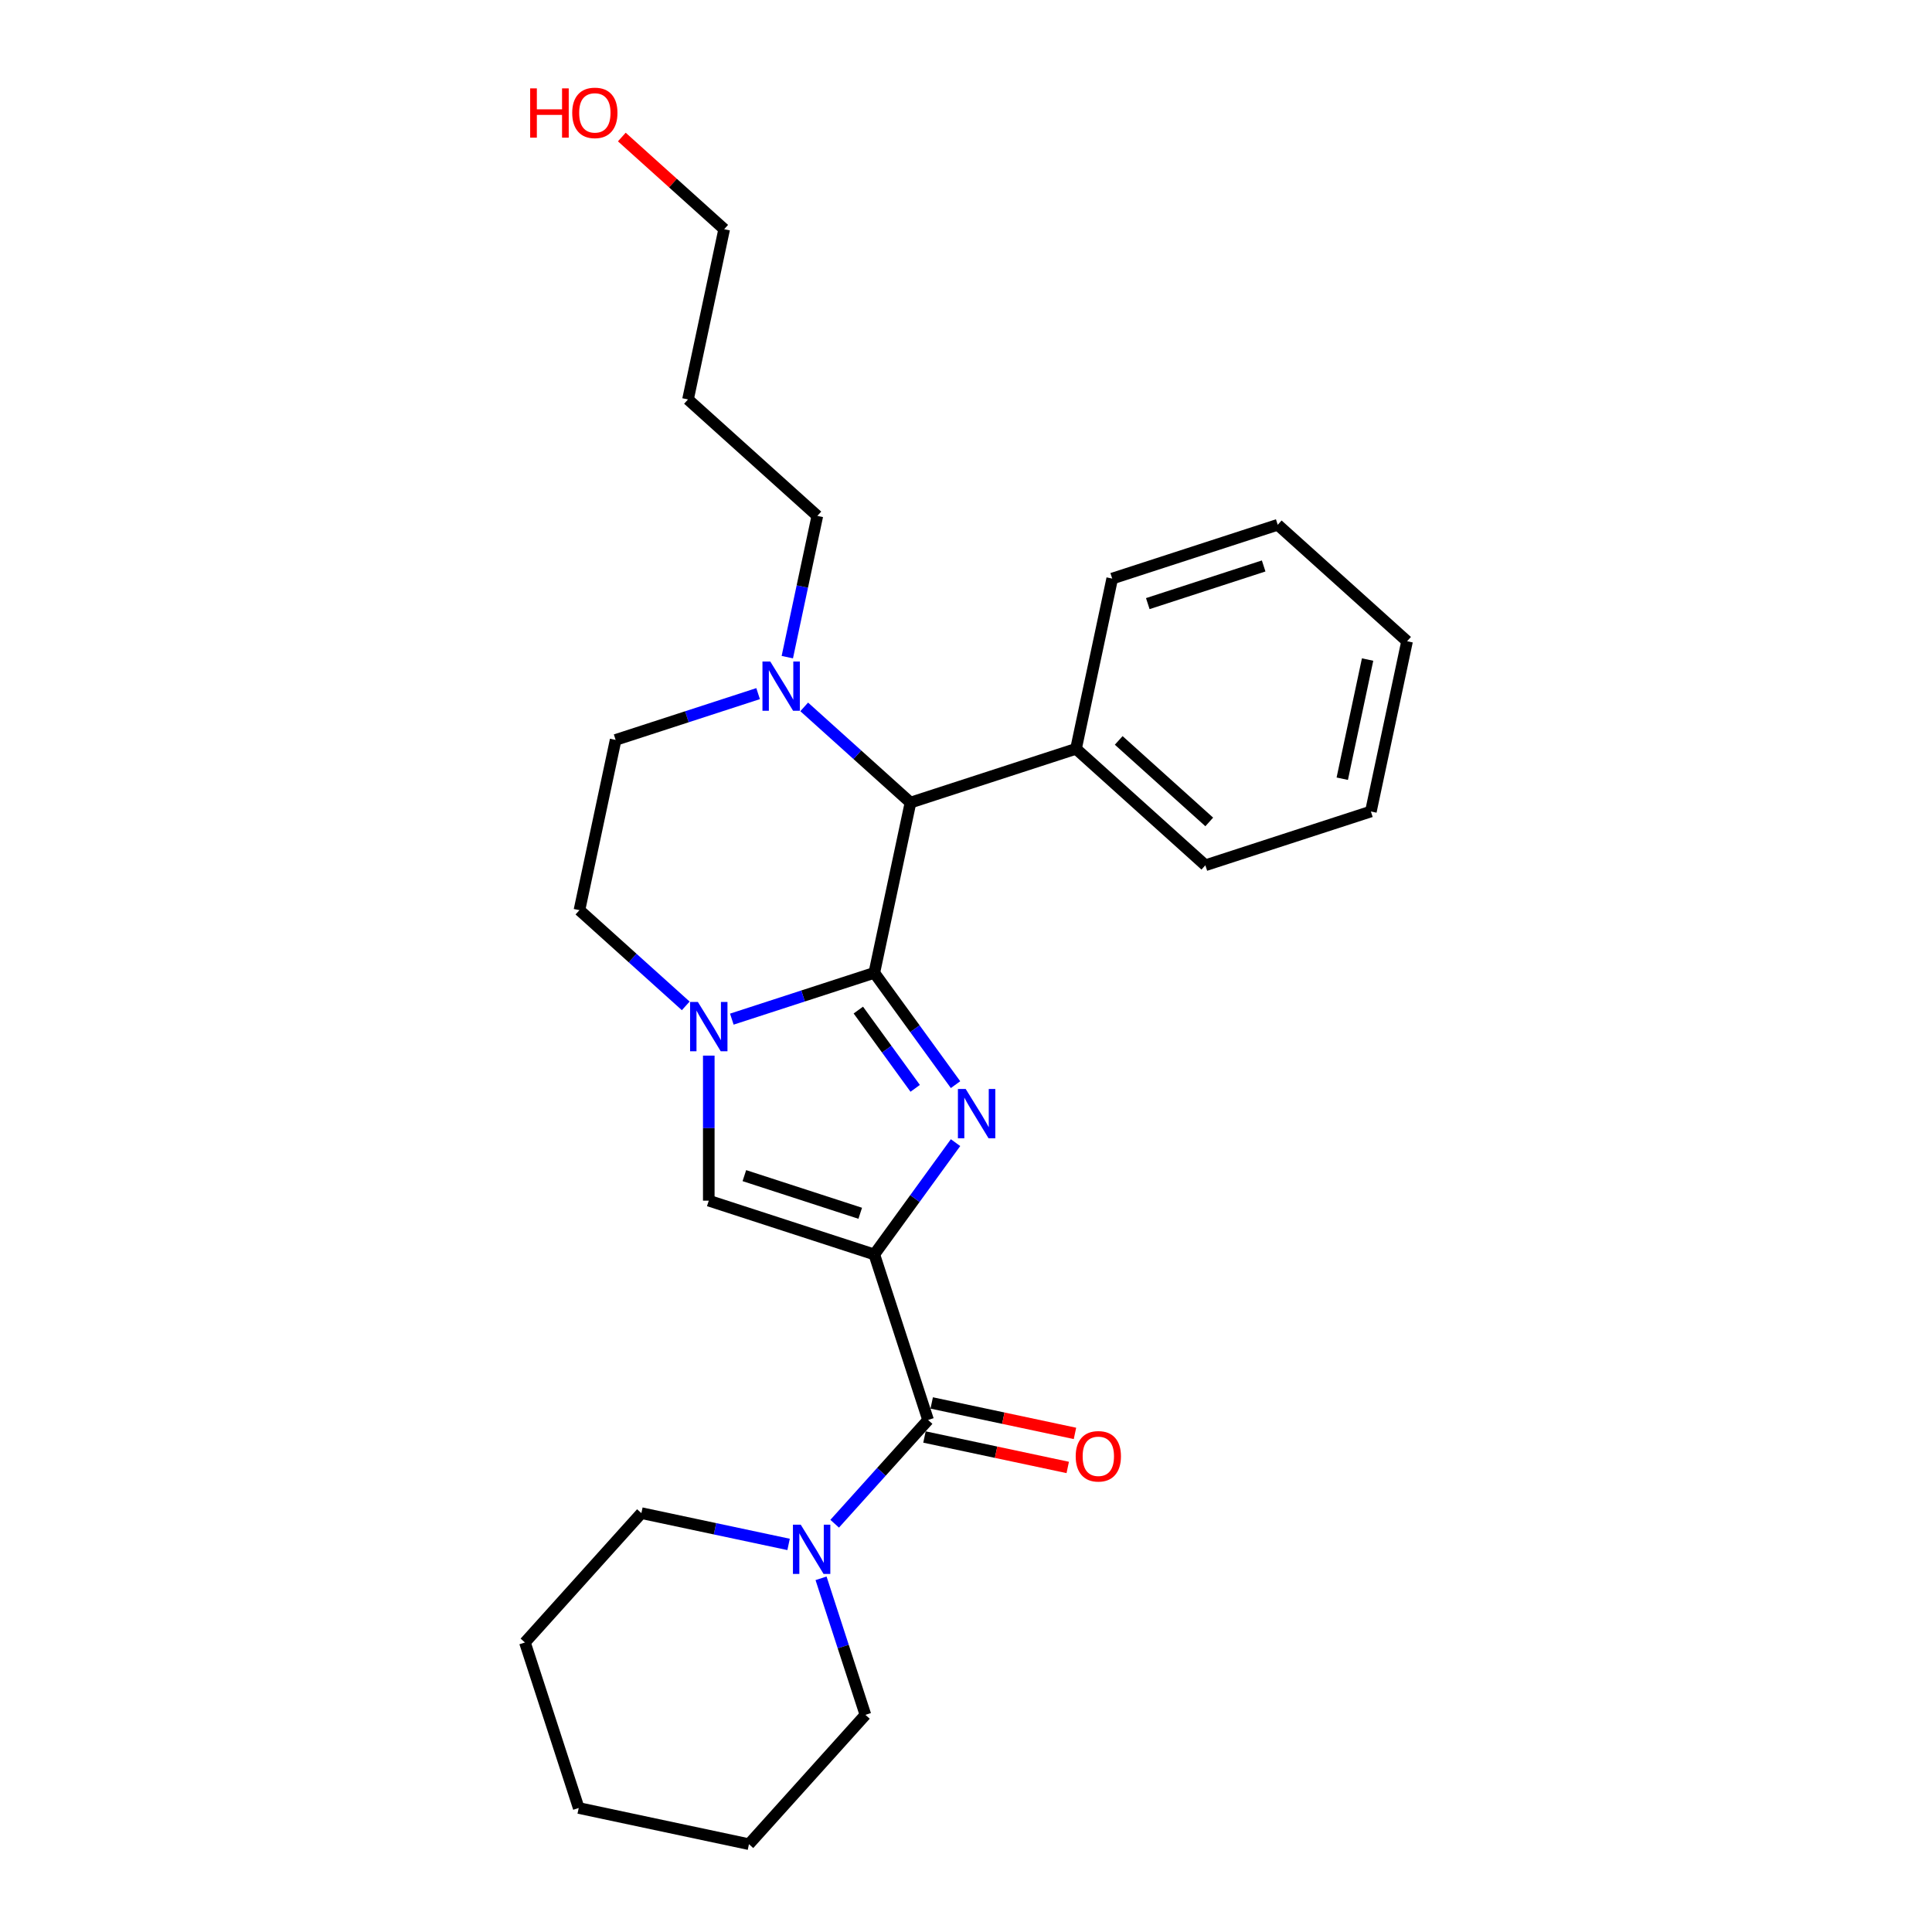 <?xml version='1.0' encoding='iso-8859-1'?>
<svg version='1.1' baseProfile='full'
              xmlns='http://www.w3.org/2000/svg'
                      xmlns:rdkit='http://www.rdkit.org/xml'
                      xmlns:xlink='http://www.w3.org/1999/xlink'
                  xml:space='preserve'
width='1000px' height='1000px' viewBox='0 0 1000 1000'>
<!-- END OF HEADER -->
<rect style='opacity:1.0;fill:#FFFFFF;stroke:none' width='1000' height='1000' x='0' y='0'> </rect>
<path class='bond-1' d='M 452.539,649.301 L 473.562,620.365' style='fill:none;fill-rule:evenodd;stroke:#000000;stroke-width:6px;stroke-linecap:butt;stroke-linejoin:miter;stroke-opacity:1' />
<path class='bond-1' d='M 473.562,620.365 L 494.586,591.429' style='fill:none;fill-rule:evenodd;stroke:#0000FF;stroke-width:6px;stroke-linecap:butt;stroke-linejoin:miter;stroke-opacity:1' />
<path class='bond-3' d='M 452.539,649.301 L 480.377,734.977' style='fill:none;fill-rule:evenodd;stroke:#000000;stroke-width:6px;stroke-linecap:butt;stroke-linejoin:miter;stroke-opacity:1' />
<path class='bond-4' d='M 452.539,649.301 L 366.863,621.463' style='fill:none;fill-rule:evenodd;stroke:#000000;stroke-width:6px;stroke-linecap:butt;stroke-linejoin:miter;stroke-opacity:1' />
<path class='bond-4' d='M 445.255,627.99 L 385.282,608.504' style='fill:none;fill-rule:evenodd;stroke:#000000;stroke-width:6px;stroke-linecap:butt;stroke-linejoin:miter;stroke-opacity:1' />
<path class='bond-0' d='M 452.539,503.54 L 473.562,532.476' style='fill:none;fill-rule:evenodd;stroke:#000000;stroke-width:6px;stroke-linecap:butt;stroke-linejoin:miter;stroke-opacity:1' />
<path class='bond-0' d='M 473.562,532.476 L 494.586,561.412' style='fill:none;fill-rule:evenodd;stroke:#0000FF;stroke-width:6px;stroke-linecap:butt;stroke-linejoin:miter;stroke-opacity:1' />
<path class='bond-0' d='M 444.27,522.811 L 458.986,543.066' style='fill:none;fill-rule:evenodd;stroke:#000000;stroke-width:6px;stroke-linecap:butt;stroke-linejoin:miter;stroke-opacity:1' />
<path class='bond-0' d='M 458.986,543.066 L 473.703,563.322' style='fill:none;fill-rule:evenodd;stroke:#0000FF;stroke-width:6px;stroke-linecap:butt;stroke-linejoin:miter;stroke-opacity:1' />
<path class='bond-5' d='M 452.539,503.54 L 471.269,415.424' style='fill:none;fill-rule:evenodd;stroke:#000000;stroke-width:6px;stroke-linecap:butt;stroke-linejoin:miter;stroke-opacity:1' />
<path class='bond-26' d='M 452.539,503.54 L 415.665,515.521' style='fill:none;fill-rule:evenodd;stroke:#000000;stroke-width:6px;stroke-linecap:butt;stroke-linejoin:miter;stroke-opacity:1' />
<path class='bond-26' d='M 415.665,515.521 L 378.79,527.503' style='fill:none;fill-rule:evenodd;stroke:#0000FF;stroke-width:6px;stroke-linecap:butt;stroke-linejoin:miter;stroke-opacity:1' />
<path class='bond-2' d='M 366.863,546.386 L 366.863,583.925' style='fill:none;fill-rule:evenodd;stroke:#0000FF;stroke-width:6px;stroke-linecap:butt;stroke-linejoin:miter;stroke-opacity:1' />
<path class='bond-2' d='M 366.863,583.925 L 366.863,621.463' style='fill:none;fill-rule:evenodd;stroke:#000000;stroke-width:6px;stroke-linecap:butt;stroke-linejoin:miter;stroke-opacity:1' />
<path class='bond-8' d='M 354.936,520.639 L 327.426,495.869' style='fill:none;fill-rule:evenodd;stroke:#0000FF;stroke-width:6px;stroke-linecap:butt;stroke-linejoin:miter;stroke-opacity:1' />
<path class='bond-8' d='M 327.426,495.869 L 299.917,471.099' style='fill:none;fill-rule:evenodd;stroke:#000000;stroke-width:6px;stroke-linecap:butt;stroke-linejoin:miter;stroke-opacity:1' />
<path class='bond-7' d='M 480.377,734.977 L 456.201,761.827' style='fill:none;fill-rule:evenodd;stroke:#000000;stroke-width:6px;stroke-linecap:butt;stroke-linejoin:miter;stroke-opacity:1' />
<path class='bond-7' d='M 456.201,761.827 L 432.026,788.677' style='fill:none;fill-rule:evenodd;stroke:#0000FF;stroke-width:6px;stroke-linecap:butt;stroke-linejoin:miter;stroke-opacity:1' />
<path class='bond-9' d='M 478.504,743.789 L 515.581,751.669' style='fill:none;fill-rule:evenodd;stroke:#000000;stroke-width:6px;stroke-linecap:butt;stroke-linejoin:miter;stroke-opacity:1' />
<path class='bond-9' d='M 515.581,751.669 L 552.657,759.55' style='fill:none;fill-rule:evenodd;stroke:#FF0000;stroke-width:6px;stroke-linecap:butt;stroke-linejoin:miter;stroke-opacity:1' />
<path class='bond-9' d='M 482.25,726.165 L 519.327,734.046' style='fill:none;fill-rule:evenodd;stroke:#000000;stroke-width:6px;stroke-linecap:butt;stroke-linejoin:miter;stroke-opacity:1' />
<path class='bond-9' d='M 519.327,734.046 L 556.403,741.927' style='fill:none;fill-rule:evenodd;stroke:#FF0000;stroke-width:6px;stroke-linecap:butt;stroke-linejoin:miter;stroke-opacity:1' />
<path class='bond-6' d='M 471.269,415.424 L 443.759,390.654' style='fill:none;fill-rule:evenodd;stroke:#000000;stroke-width:6px;stroke-linecap:butt;stroke-linejoin:miter;stroke-opacity:1' />
<path class='bond-6' d='M 443.759,390.654 L 416.25,365.884' style='fill:none;fill-rule:evenodd;stroke:#0000FF;stroke-width:6px;stroke-linecap:butt;stroke-linejoin:miter;stroke-opacity:1' />
<path class='bond-11' d='M 471.269,415.424 L 556.945,387.586' style='fill:none;fill-rule:evenodd;stroke:#000000;stroke-width:6px;stroke-linecap:butt;stroke-linejoin:miter;stroke-opacity:1' />
<path class='bond-12' d='M 407.513,340.137 L 415.283,303.583' style='fill:none;fill-rule:evenodd;stroke:#0000FF;stroke-width:6px;stroke-linecap:butt;stroke-linejoin:miter;stroke-opacity:1' />
<path class='bond-12' d='M 415.283,303.583 L 423.052,267.029' style='fill:none;fill-rule:evenodd;stroke:#000000;stroke-width:6px;stroke-linecap:butt;stroke-linejoin:miter;stroke-opacity:1' />
<path class='bond-27' d='M 392.395,359.02 L 355.521,371.002' style='fill:none;fill-rule:evenodd;stroke:#0000FF;stroke-width:6px;stroke-linecap:butt;stroke-linejoin:miter;stroke-opacity:1' />
<path class='bond-27' d='M 355.521,371.002 L 318.647,382.983' style='fill:none;fill-rule:evenodd;stroke:#000000;stroke-width:6px;stroke-linecap:butt;stroke-linejoin:miter;stroke-opacity:1' />
<path class='bond-13' d='M 408.171,799.388 L 370.076,791.291' style='fill:none;fill-rule:evenodd;stroke:#0000FF;stroke-width:6px;stroke-linecap:butt;stroke-linejoin:miter;stroke-opacity:1' />
<path class='bond-13' d='M 370.076,791.291 L 331.982,783.193' style='fill:none;fill-rule:evenodd;stroke:#000000;stroke-width:6px;stroke-linecap:butt;stroke-linejoin:miter;stroke-opacity:1' />
<path class='bond-14' d='M 424.975,816.931 L 436.455,852.265' style='fill:none;fill-rule:evenodd;stroke:#0000FF;stroke-width:6px;stroke-linecap:butt;stroke-linejoin:miter;stroke-opacity:1' />
<path class='bond-14' d='M 436.455,852.265 L 447.936,887.599' style='fill:none;fill-rule:evenodd;stroke:#000000;stroke-width:6px;stroke-linecap:butt;stroke-linejoin:miter;stroke-opacity:1' />
<path class='bond-10' d='M 299.917,471.099 L 318.647,382.983' style='fill:none;fill-rule:evenodd;stroke:#000000;stroke-width:6px;stroke-linecap:butt;stroke-linejoin:miter;stroke-opacity:1' />
<path class='bond-18' d='M 556.945,387.586 L 623.891,447.865' style='fill:none;fill-rule:evenodd;stroke:#000000;stroke-width:6px;stroke-linecap:butt;stroke-linejoin:miter;stroke-opacity:1' />
<path class='bond-18' d='M 579.043,383.238 L 625.905,425.434' style='fill:none;fill-rule:evenodd;stroke:#000000;stroke-width:6px;stroke-linecap:butt;stroke-linejoin:miter;stroke-opacity:1' />
<path class='bond-19' d='M 556.945,387.586 L 575.675,299.469' style='fill:none;fill-rule:evenodd;stroke:#000000;stroke-width:6px;stroke-linecap:butt;stroke-linejoin:miter;stroke-opacity:1' />
<path class='bond-15' d='M 423.052,267.029 L 356.106,206.75' style='fill:none;fill-rule:evenodd;stroke:#000000;stroke-width:6px;stroke-linecap:butt;stroke-linejoin:miter;stroke-opacity:1' />
<path class='bond-20' d='M 331.982,783.193 L 271.703,850.14' style='fill:none;fill-rule:evenodd;stroke:#000000;stroke-width:6px;stroke-linecap:butt;stroke-linejoin:miter;stroke-opacity:1' />
<path class='bond-21' d='M 447.936,887.599 L 387.657,954.545' style='fill:none;fill-rule:evenodd;stroke:#000000;stroke-width:6px;stroke-linecap:butt;stroke-linejoin:miter;stroke-opacity:1' />
<path class='bond-17' d='M 356.106,206.75 L 374.836,118.633' style='fill:none;fill-rule:evenodd;stroke:#000000;stroke-width:6px;stroke-linecap:butt;stroke-linejoin:miter;stroke-opacity:1' />
<path class='bond-16' d='M 321.853,70.927 L 348.344,94.78' style='fill:none;fill-rule:evenodd;stroke:#FF0000;stroke-width:6px;stroke-linecap:butt;stroke-linejoin:miter;stroke-opacity:1' />
<path class='bond-16' d='M 348.344,94.78 L 374.836,118.633' style='fill:none;fill-rule:evenodd;stroke:#000000;stroke-width:6px;stroke-linecap:butt;stroke-linejoin:miter;stroke-opacity:1' />
<path class='bond-22' d='M 623.891,447.865 L 709.567,420.027' style='fill:none;fill-rule:evenodd;stroke:#000000;stroke-width:6px;stroke-linecap:butt;stroke-linejoin:miter;stroke-opacity:1' />
<path class='bond-23' d='M 575.675,299.469 L 661.351,271.632' style='fill:none;fill-rule:evenodd;stroke:#000000;stroke-width:6px;stroke-linecap:butt;stroke-linejoin:miter;stroke-opacity:1' />
<path class='bond-23' d='M 594.094,312.429 L 654.067,292.942' style='fill:none;fill-rule:evenodd;stroke:#000000;stroke-width:6px;stroke-linecap:butt;stroke-linejoin:miter;stroke-opacity:1' />
<path class='bond-25' d='M 271.703,850.14 L 299.541,935.816' style='fill:none;fill-rule:evenodd;stroke:#000000;stroke-width:6px;stroke-linecap:butt;stroke-linejoin:miter;stroke-opacity:1' />
<path class='bond-28' d='M 387.657,954.545 L 299.541,935.816' style='fill:none;fill-rule:evenodd;stroke:#000000;stroke-width:6px;stroke-linecap:butt;stroke-linejoin:miter;stroke-opacity:1' />
<path class='bond-29' d='M 709.567,420.027 L 728.297,331.91' style='fill:none;fill-rule:evenodd;stroke:#000000;stroke-width:6px;stroke-linecap:butt;stroke-linejoin:miter;stroke-opacity:1' />
<path class='bond-29' d='M 694.753,403.063 L 707.864,341.382' style='fill:none;fill-rule:evenodd;stroke:#000000;stroke-width:6px;stroke-linecap:butt;stroke-linejoin:miter;stroke-opacity:1' />
<path class='bond-24' d='M 661.351,271.632 L 728.297,331.91' style='fill:none;fill-rule:evenodd;stroke:#000000;stroke-width:6px;stroke-linecap:butt;stroke-linejoin:miter;stroke-opacity:1' />
<path  class='atom-2' d='M 499.851 563.665
L 508.21 577.177
Q 509.039 578.511, 510.372 580.925
Q 511.706 583.339, 511.778 583.483
L 511.778 563.665
L 515.165 563.665
L 515.165 589.177
L 511.67 589.177
L 502.697 574.403
Q 501.652 572.673, 500.535 570.691
Q 499.454 568.709, 499.13 568.097
L 499.13 589.177
L 495.815 589.177
L 495.815 563.665
L 499.851 563.665
' fill='#0000FF'/>
<path  class='atom-3' d='M 361.224 518.622
L 369.584 532.135
Q 370.413 533.468, 371.746 535.882
Q 373.079 538.297, 373.151 538.441
L 373.151 518.622
L 376.538 518.622
L 376.538 544.134
L 373.043 544.134
L 364.071 529.36
Q 363.026 527.631, 361.908 525.649
Q 360.827 523.667, 360.503 523.054
L 360.503 544.134
L 357.188 544.134
L 357.188 518.622
L 361.224 518.622
' fill='#0000FF'/>
<path  class='atom-7' d='M 398.683 342.389
L 407.043 355.902
Q 407.872 357.235, 409.205 359.649
Q 410.539 362.064, 410.611 362.208
L 410.611 342.389
L 413.998 342.389
L 413.998 367.901
L 410.502 367.901
L 401.53 353.127
Q 400.485 351.398, 399.368 349.416
Q 398.287 347.434, 397.963 346.821
L 397.963 367.901
L 394.648 367.901
L 394.648 342.389
L 398.683 342.389
' fill='#0000FF'/>
<path  class='atom-8' d='M 414.459 789.167
L 422.819 802.68
Q 423.648 804.013, 424.981 806.427
Q 426.314 808.842, 426.386 808.986
L 426.386 789.167
L 429.773 789.167
L 429.773 814.679
L 426.278 814.679
L 417.306 799.905
Q 416.261 798.176, 415.144 796.194
Q 414.063 794.212, 413.738 793.599
L 413.738 814.679
L 410.423 814.679
L 410.423 789.167
L 414.459 789.167
' fill='#0000FF'/>
<path  class='atom-10' d='M 556.782 753.779
Q 556.782 747.653, 559.809 744.23
Q 562.836 740.807, 568.493 740.807
Q 574.151 740.807, 577.178 744.23
Q 580.205 747.653, 580.205 753.779
Q 580.205 759.977, 577.142 763.508
Q 574.079 767.003, 568.493 767.003
Q 562.872 767.003, 559.809 763.508
Q 556.782 760.013, 556.782 753.779
M 568.493 764.121
Q 572.385 764.121, 574.475 761.526
Q 576.601 758.896, 576.601 753.779
Q 576.601 748.77, 574.475 746.248
Q 572.385 743.689, 568.493 743.689
Q 564.602 743.689, 562.476 746.212
Q 560.386 748.734, 560.386 753.779
Q 560.386 758.932, 562.476 761.526
Q 564.602 764.121, 568.493 764.121
' fill='#FF0000'/>
<path  class='atom-17' d='M 274.414 45.743
L 277.873 45.743
L 277.873 56.589
L 290.918 56.589
L 290.918 45.743
L 294.377 45.743
L 294.377 71.255
L 290.918 71.255
L 290.918 59.472
L 277.873 59.472
L 277.873 71.255
L 274.414 71.255
L 274.414 45.743
' fill='#FF0000'/>
<path  class='atom-17' d='M 296.179 58.427
Q 296.179 52.301, 299.205 48.878
Q 302.232 45.455, 307.89 45.455
Q 313.547 45.455, 316.574 48.878
Q 319.601 52.301, 319.601 58.427
Q 319.601 64.625, 316.538 68.156
Q 313.475 71.651, 307.89 71.651
Q 302.268 71.651, 299.205 68.156
Q 296.179 64.661, 296.179 58.427
M 307.89 68.769
Q 311.781 68.769, 313.871 66.174
Q 315.997 63.544, 315.997 58.427
Q 315.997 53.418, 313.871 50.896
Q 311.781 48.337, 307.89 48.337
Q 303.998 48.337, 301.872 50.86
Q 299.782 53.382, 299.782 58.427
Q 299.782 63.58, 301.872 66.174
Q 303.998 68.769, 307.89 68.769
' fill='#FF0000'/>
</svg>
